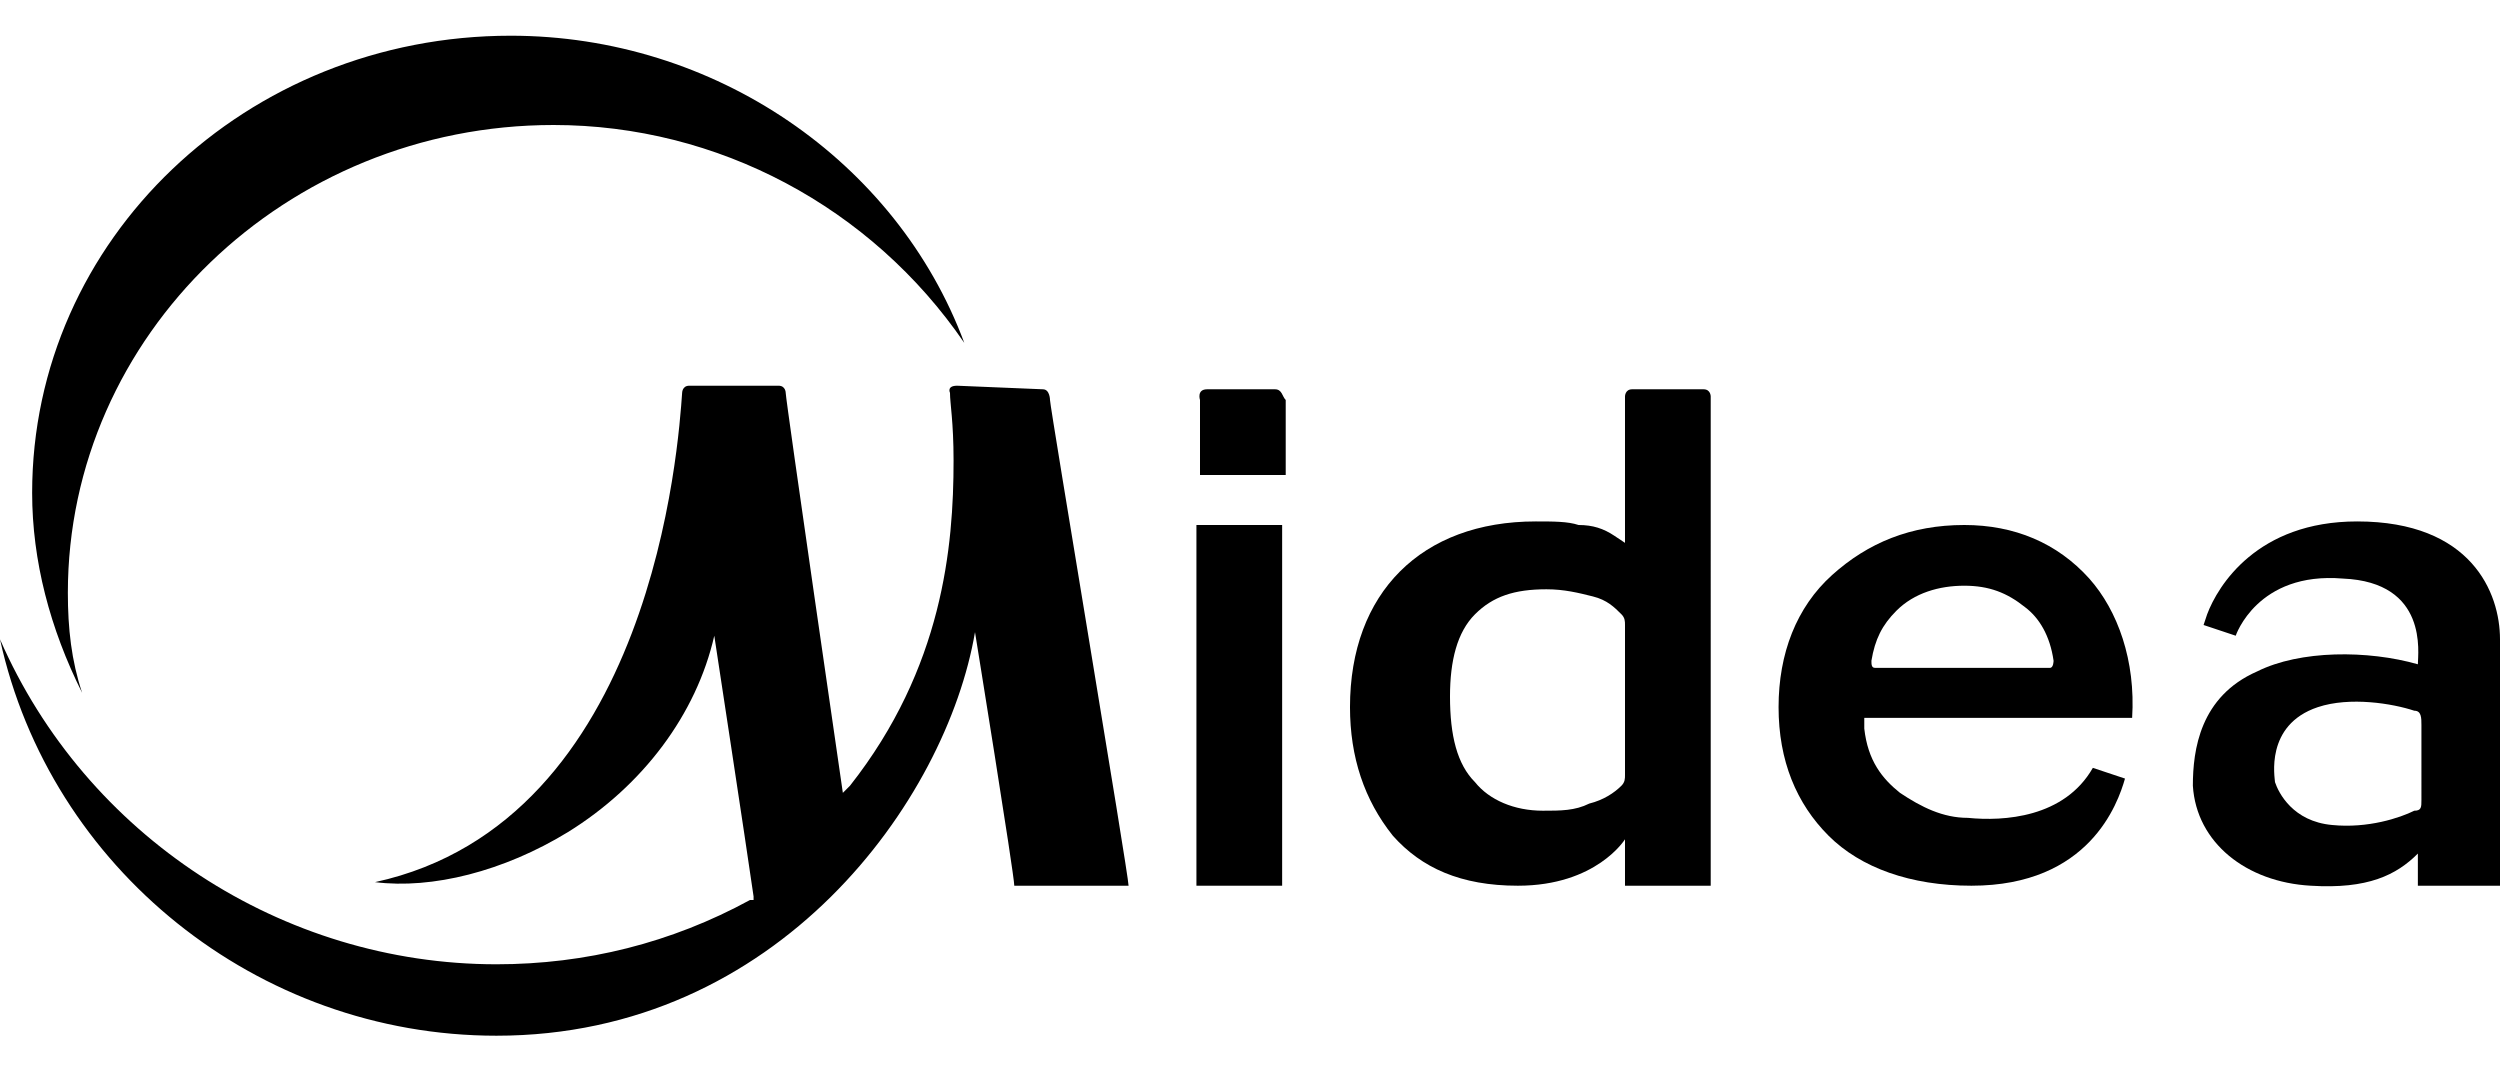 <?xml version="1.0" encoding="utf-8"?>
<!-- Generator: Adobe Illustrator 24.2.0, SVG Export Plug-In . SVG Version: 6.00 Build 0)  -->
<svg version="1.1" id="Layer_1" xmlns="http://www.w3.org/2000/svg" xmlns:xlink="http://www.w3.org/1999/xlink" x="0px" y="0px"
	 viewBox="0 0 70 30" style="enable-background:new 0 0 70 30;" xml:space="preserve">
<g>
	<path d="M29.2,10.9L29.2,10.9l-2.4-0.1c-0.3,0-0.2,0.2-0.2,0.2c0,0.3,0.1,0.8,0.1,1.9c0,2.4-0.3,5.8-2.9,9.1l-0.2,0.2
		c0,0-1.6-11-1.6-11.2c0,0,0-0.2-0.2-0.2h-2.5c-0.2,0-0.2,0.2-0.2,0.2C19,12.4,18.3,23,10.5,24.7c1.6,0.2,3.6-0.3,5.4-1.4
		C18,22,19.5,20,20,17.8c0,0,0.9,5.9,1.1,7.3v0.1l-0.1,0c-2.2,1.2-4.6,1.8-7.1,1.8c-6,0-11.5-3.6-13.9-9.1C1.4,24.3,7.2,29,13.9,29
		c7.9,0,12.6-6.6,13.4-11.3c0,0,1.1,6.8,1.1,7.1h3.2c0-0.3-2.2-13.4-2.2-13.6C29.4,11.2,29.4,10.9,29.2,10.9z"/>
	<path d="M1.9,16.6L1.9,16.6C1.9,9.4,8,3.5,15.5,3.5c4.6,0,8.9,2.3,11.5,6.1C25.1,4.5,20,1,14.3,1C6.9,1,0.9,6.7,0.9,13.8
		c0,1.9,0.5,3.8,1.4,5.6C2,18.5,1.9,17.6,1.9,16.6z"/>
	<rect x="33.5" y="14.7" width="2.4" height="10.1"/>
	<path d="M58.5,16.2L58.5,16.2c-0.9-1-2.1-1.5-3.5-1.5c-1.5,0-2.7,0.5-3.7,1.4c-1,0.9-1.5,2.2-1.5,3.7c0,1.5,0.5,2.7,1.4,3.6
		c0.9,0.9,2.3,1.4,4,1.4c3.3,0,4.1-2.3,4.3-3l-0.9-0.3c-0.8,1.4-2.5,1.5-3.5,1.4c-0.7,0-1.3-0.3-1.9-0.7c-0.5-0.4-0.9-0.9-1-1.8
		l0-0.3h7.5C59.8,18.5,59.3,17.1,58.5,16.2z M57.4,18.7h-4.9v0c-0.1,0-0.1-0.1-0.1-0.2c0.1-0.6,0.3-1,0.7-1.4
		c0.5-0.5,1.2-0.7,1.9-0.7c0.7,0,1.2,0.2,1.7,0.6c0.4,0.3,0.7,0.8,0.8,1.5C57.5,18.5,57.5,18.7,57.4,18.7z"/>
	<path d="M66,14.6L66,14.6c-2.8,0-3.9,1.8-4.2,2.6c0,0-0.1,0.3-0.1,0.3l0.9,0.3c0,0,0.6-1.8,3-1.6c2.4,0.1,2.1,2.1,2.1,2.4
		c-1.4-0.4-3.3-0.4-4.5,0.2c-1.6,0.7-1.8,2.2-1.8,3.2c0.1,1.6,1.5,2.7,3.3,2.8c1.6,0.1,2.4-0.3,3-0.9l0,0.9H70v-6.9
		C70,16.6,69.2,14.6,66,14.6z M67.8,22.4c0,0.2,0,0.3-0.2,0.3c-0.4,0.2-1.3,0.5-2.3,0.4c-1.1-0.1-1.5-0.9-1.6-1.2
		c0-0.1-0.3-1.6,1.2-2.1c0.9-0.3,2.1-0.1,2.7,0.1c0.2,0,0.2,0.2,0.2,0.4L67.8,22.4z"/>
	<path d="M47.7,10.9h-2c-0.2,0-0.2,0.2-0.2,0.2v4.1l-0.3-0.2c-0.3-0.2-0.6-0.3-1-0.3c-0.3-0.1-0.7-0.1-1.2-0.1
		c-1.6,0-2.9,0.5-3.8,1.4c-0.9,0.9-1.4,2.2-1.4,3.8c0,1.4,0.4,2.6,1.2,3.6c0.8,0.9,1.9,1.4,3.5,1.4c2.2,0,3-1.3,3-1.3v1.3h2.4V11.1
		C47.9,11.1,47.9,10.9,47.7,10.9z M45.5,21.7c0,0.1,0,0.2-0.1,0.3v0c-0.2,0.2-0.5,0.4-0.9,0.5c-0.4,0.2-0.8,0.2-1.3,0.2
		c-0.8,0-1.5-0.3-1.9-0.8c-0.5-0.5-0.7-1.3-0.7-2.4c0-1,0.2-1.8,0.7-2.3c0.5-0.5,1.1-0.7,2-0.7c0.5,0,0.9,0.1,1.3,0.2
		c0.4,0.1,0.6,0.3,0.8,0.5c0.1,0.1,0.1,0.2,0.1,0.3V21.7z"/>
	<path d="M35.7,10.9L35.7,10.9l-1.9,0c-0.3,0-0.2,0.3-0.2,0.3v2.1h2.4v-2.1C35.9,11.1,35.9,10.9,35.7,10.9z"/>
</g>
</svg>
